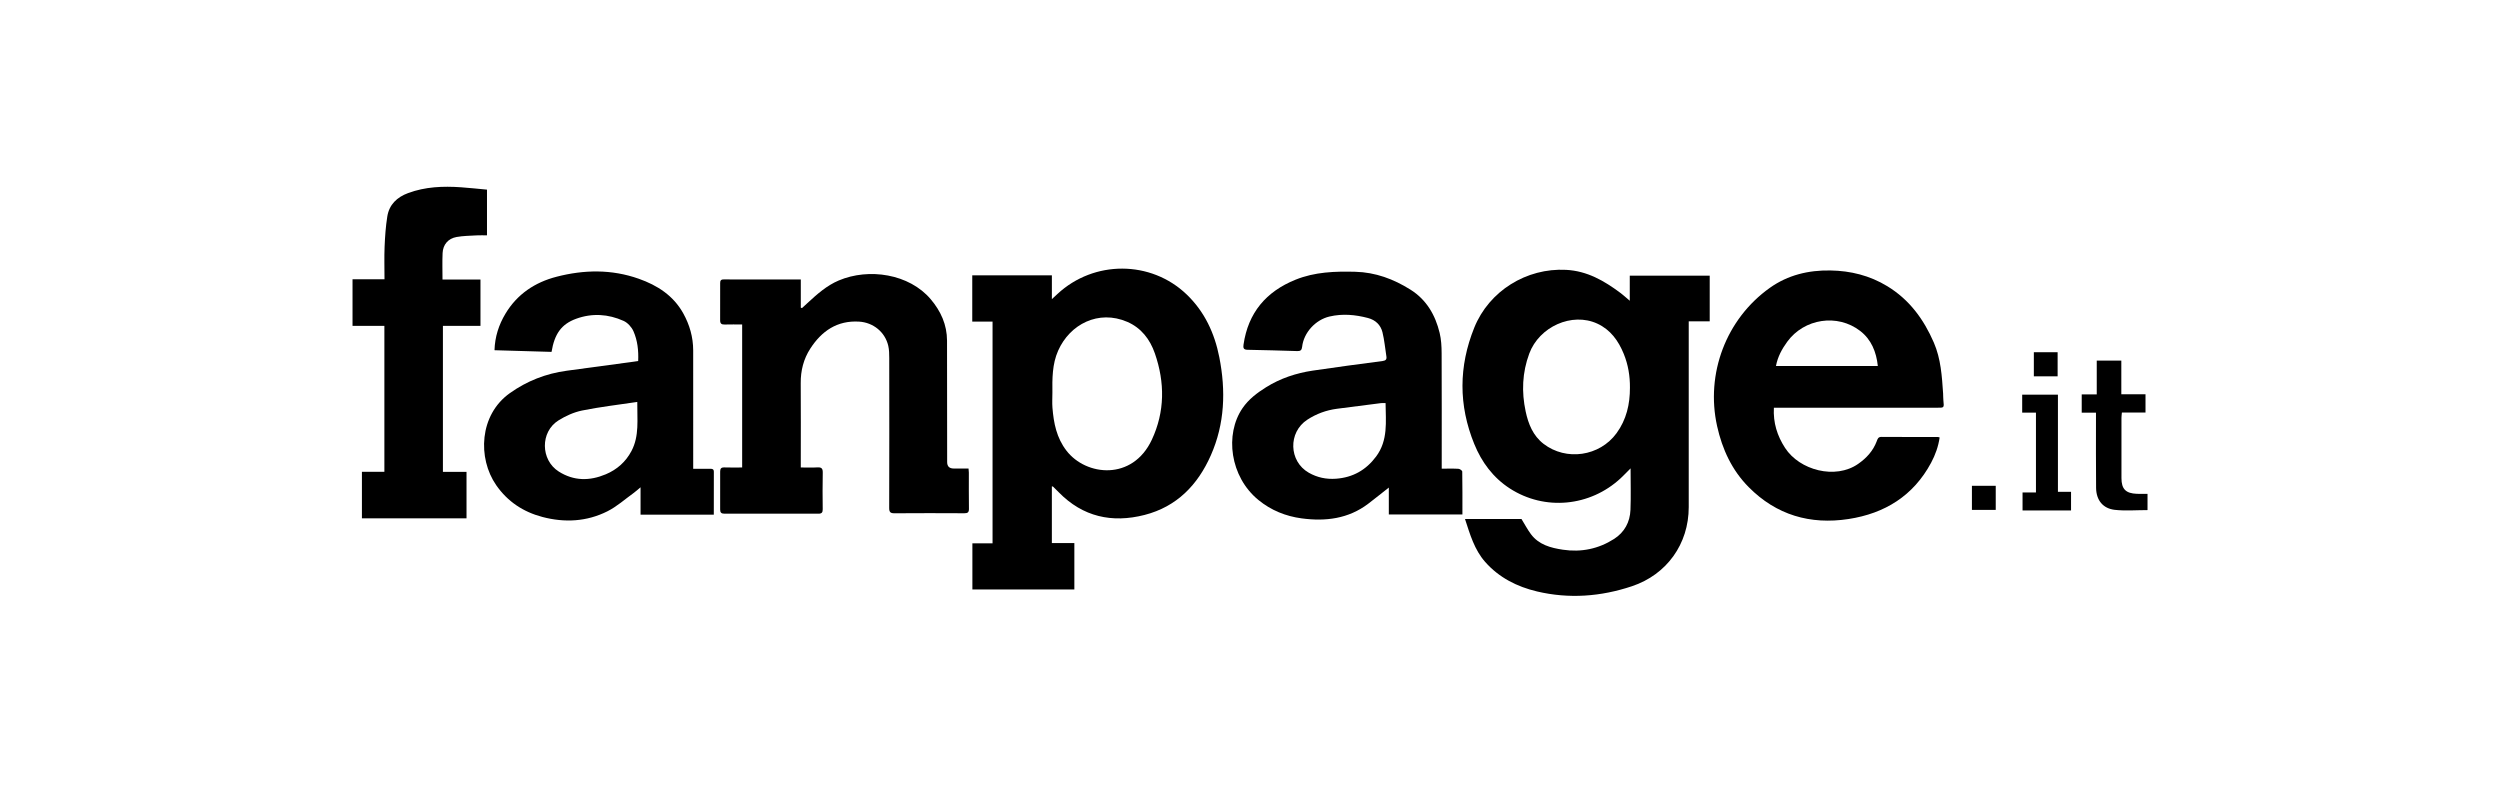 <svg width="883" height="280" viewBox="0 0 883 280" fill="none" xmlns="http://www.w3.org/2000/svg">
<path d="M537.393 183.318C538.53 185.166 539.489 187.001 540.706 188.644C543.49 192.393 547.689 193.506 551.986 194.154C558.47 195.134 564.601 193.872 570.112 190.342C573.764 188.005 575.713 184.395 575.881 180.081C576.069 175.296 575.922 170.5 575.922 165.425C574.653 166.695 573.575 167.842 572.428 168.91C561.629 178.934 545.617 180.503 533.27 172.523C527.39 168.725 523.33 163.263 520.7 156.797C515.137 143.121 515.19 129.421 520.707 115.738C525.942 102.764 539.154 94.585 553.137 95.31C560.635 95.701 566.638 99.206 572.379 103.493C573.432 104.281 574.398 105.188 575.633 106.231V97.375H603.87V113.492H596.459V115.651C596.459 136.808 596.459 157.961 596.459 179.118C596.459 192.114 588.716 202.937 576.4 207.056C565.403 210.732 554.173 211.572 542.879 208.901C535.83 207.233 529.43 204.011 524.533 198.441C520.753 194.137 519.214 188.759 517.439 183.318H537.393ZM575.692 136.937C575.727 132.815 575.075 128.835 573.516 124.998C571.625 120.346 568.814 116.443 564.169 114.305C555.198 110.175 543.646 115.4 540.131 124.897C537.647 131.601 537.386 138.412 538.858 145.304C539.799 149.72 541.435 153.881 545.202 156.776C553.182 162.907 564.988 161.191 570.963 153.009C574.451 148.231 575.713 142.762 575.692 136.937Z" fill="black"/>
<path d="M371.517 171.801V191.814H379.462V208.196H343.447V191.908H350.569V113.586H343.402V97.257H371.524V105.655C372.413 104.828 372.957 104.326 373.502 103.821C386.372 91.864 406.465 91.875 419.111 103.984C425.442 110.046 428.989 117.667 430.666 126.195C432.993 138.015 432.602 149.64 427.674 160.804C423.049 171.281 415.641 178.958 404.264 181.877C392.775 184.821 382.448 182.564 373.941 173.862C373.278 173.182 372.602 172.52 371.918 171.857C371.859 171.798 371.716 171.825 371.521 171.801H371.517ZM371.705 138.841C371.705 140.571 371.587 142.312 371.726 144.028C372.169 149.462 373.17 154.638 376.682 159.189C383.595 168.153 400.016 169.9 406.834 155.297C411.449 145.419 411.466 135.089 407.898 124.814C406.168 119.829 403.068 115.798 398.132 113.67C387.997 109.307 377.875 114.5 373.728 123.868C371.625 128.619 371.646 133.753 371.709 138.834L371.705 138.841Z" fill="black"/>
<path d="M626.537 144C626.248 149.319 627.706 153.916 630.489 158.209C635.599 166.088 648.231 169.464 656.288 163.856C659.249 161.795 661.579 159.259 662.863 155.841C663.152 155.07 663.34 154.303 664.509 154.313C671.16 154.362 677.815 154.341 684.469 154.348C684.626 154.348 684.783 154.432 685.08 154.512C684.626 157.689 683.556 160.665 682.063 163.451C675.813 175.107 665.726 181.351 652.915 183.318C639.365 185.396 627.402 181.902 617.647 172.059C611.714 166.074 608.3 158.697 606.482 150.512C602.367 131.953 609.681 112.634 625.118 101.658C631.497 97.124 638.765 95.401 646.487 95.527C653.641 95.642 660.393 97.312 666.581 101.076C674.393 105.823 679.468 112.774 683.029 120.994C685.519 126.742 685.892 132.874 686.308 138.998C686.36 139.776 686.315 140.564 686.398 141.342C686.712 144.254 686.667 144.003 683.803 144.003C665.353 144.003 646.902 144.003 628.452 144.003C627.856 144.003 627.259 144.003 626.541 144.003L626.537 144ZM663.25 129.274C662.713 124.255 660.944 119.91 657.003 116.875C648.978 110.702 637.241 112.502 631.26 120.694C629.401 123.241 627.88 126.003 627.27 129.274H663.25Z" fill="black"/>
<path d="M244.84 165.582C246.985 165.582 248.925 165.6 250.867 165.575C251.645 165.565 252.133 165.708 252.13 166.66C252.102 171.668 252.116 176.677 252.116 181.783H226.244V172.111C225.194 172.98 224.531 173.597 223.799 174.124C220.736 176.325 217.866 178.92 214.532 180.594C207.228 184.259 199.436 184.667 191.554 182.585C184.798 180.8 179.287 177.158 175.266 171.372C168.65 161.843 169.229 146.535 180.118 138.827C186.165 134.544 192.813 131.946 200.124 130.949C208.03 129.867 215.941 128.814 223.851 127.743C224.336 127.677 224.821 127.6 225.403 127.517C225.574 123.83 225.173 120.265 223.736 116.99C223.094 115.529 221.702 113.994 220.266 113.346C214.839 110.894 209.115 110.538 203.489 112.589C198.258 114.497 195.851 117.96 194.808 124.287C188.171 124.092 181.499 123.896 174.659 123.697C174.799 118.944 176.176 114.716 178.52 110.807C182.667 103.887 188.935 99.715 196.601 97.738C206.29 95.237 216.01 95.063 225.591 98.446C232.187 100.772 237.82 104.382 241.318 110.664C243.574 114.716 244.83 119.087 244.834 123.75C244.851 136.979 244.84 150.212 244.84 163.441V165.589V165.582ZM225.089 141.966C218.379 142.974 211.944 143.707 205.617 144.99C202.698 145.583 199.782 146.902 197.243 148.496C190.773 152.548 190.905 162.45 197.337 166.538C202.67 169.928 208.278 169.911 213.96 167.522C217.939 165.847 221.022 163.116 223.045 159.28C225.874 153.919 225.012 148.129 225.086 141.966H225.089Z" fill="black"/>
<path d="M342.087 165.474C342.136 166.071 342.199 166.5 342.199 166.932C342.206 171.173 342.16 175.418 342.23 179.659C342.251 180.918 341.846 181.288 340.608 181.281C332.391 181.239 324.17 181.225 315.953 181.288C314.488 181.298 314.059 180.89 314.063 179.404C314.115 161.763 314.105 144.122 314.08 126.481C314.08 125.04 314.059 123.561 313.742 122.17C312.626 117.297 308.458 113.911 303.456 113.6C295.679 113.122 290.217 116.921 286.202 123.115C283.82 126.788 282.777 130.917 282.816 135.35C282.889 144.673 282.836 153.996 282.836 163.319C282.836 163.817 282.836 164.313 282.836 165.111C284.838 165.111 286.774 165.202 288.692 165.084C290.168 164.993 290.628 165.467 290.597 166.956C290.503 171.253 290.534 175.554 290.583 179.851C290.597 180.984 290.252 181.438 289.066 181.438C277.995 181.41 266.925 181.41 255.855 181.434C254.774 181.434 254.352 181.03 254.359 179.962C254.383 175.498 254.38 171.03 254.362 166.566C254.359 165.533 254.704 165.052 255.837 165.094C257.892 165.171 259.953 165.115 262.129 165.115V114.605C260.044 114.605 257.996 114.556 255.953 114.622C254.809 114.661 254.341 114.27 254.352 113.098C254.39 108.745 254.369 104.389 254.362 100.036C254.362 99.203 254.537 98.69 255.572 98.694C264.571 98.725 273.569 98.711 282.843 98.711V108.662C282.983 108.714 283.122 108.766 283.262 108.819C283.897 108.233 284.535 107.65 285.17 107.064C288.539 103.957 291.947 100.88 296.24 99.067C306.878 94.564 321.132 96.702 328.739 105.7C332.304 109.921 334.48 114.709 334.491 120.328C334.512 134.621 334.522 148.911 334.536 163.204C334.536 164.72 335.308 165.479 336.852 165.481C338.571 165.481 340.287 165.481 342.091 165.481L342.087 165.474Z" fill="black"/>
<path d="M509.218 165.533C511.363 165.533 513.257 165.464 515.137 165.579C515.619 165.607 516.463 166.21 516.466 166.559C516.553 171.567 516.525 176.579 516.525 181.71H490.531V172.209C487.901 174.277 485.62 176.119 483.287 177.898C476.245 183.255 468.164 184.221 459.73 183.088C454.122 182.334 448.963 180.259 444.506 176.625C434.398 168.39 432.529 153.406 438.856 144.171C441.022 141.007 443.99 138.772 447.181 136.777C452.231 133.62 457.781 131.786 463.623 130.907C471.847 129.672 480.095 128.605 488.337 127.51C489.39 127.37 489.847 126.976 489.676 125.905C489.223 123.049 488.975 120.143 488.285 117.346C487.646 114.765 485.836 113.018 483.168 112.317C478.679 111.141 474.184 110.723 469.583 111.794C464.669 112.938 460.459 117.451 459.908 122.529C459.783 123.683 459.301 124.036 458.192 124.001C452.326 123.816 446.459 123.652 440.589 123.544C439.205 123.52 439.048 122.864 439.212 121.723C440.844 110.475 447.16 102.997 457.603 98.781C464.397 96.039 471.508 95.806 478.686 95.99C485.819 96.175 492.25 98.571 498.197 102.317C503.84 105.871 506.965 111.277 508.486 117.601C509.041 119.899 509.17 122.344 509.184 124.723C509.246 137.673 509.215 150.627 509.215 163.577C509.215 164.124 509.215 164.675 509.215 165.53L509.218 165.533ZM489.387 142.375C488.745 142.375 488.253 142.322 487.776 142.382C482.572 143.037 477.365 143.682 472.164 144.384C468.408 144.889 464.934 146.155 461.739 148.241C454.917 152.695 455.179 162.921 462.252 166.96C465.248 168.669 468.439 169.335 471.896 169.084C477.849 168.648 482.488 166.001 486.035 161.254C490.322 155.517 489.446 148.939 489.383 142.375H489.387Z" fill="black"/>
<path d="M127.829 183.084V166.65H135.763V115.097H124.512V98.648H135.805C135.805 94.651 135.683 90.867 135.84 87.097C135.987 83.549 136.234 79.985 136.789 76.487C137.455 72.266 140.207 69.647 144.155 68.189C150.206 65.95 156.477 65.706 162.818 66.145C165.863 66.358 168.897 66.693 172.005 66.979V83.124C170.805 83.124 169.602 83.068 168.406 83.134C166.02 83.274 163.603 83.288 161.266 83.706C158.281 84.24 156.46 86.392 156.324 89.395C156.184 92.447 156.292 95.509 156.292 98.742H169.703V115.1H156.439V166.653H164.775V183.084H127.829Z" fill="black"/>
<path d="M749.248 139.26H757.793V145.705H749.451C749.391 146.448 749.3 147.031 749.3 147.613C749.29 154.697 749.283 161.781 749.3 168.864C749.307 172.743 750.814 174.267 754.762 174.417C755.927 174.462 757.096 174.424 758.505 174.424C758.505 175.543 758.505 176.523 758.505 177.504C758.505 178.484 758.505 179.383 758.505 180.165C754.567 180.165 750.71 180.496 746.939 180.078C742.733 179.607 740.389 176.628 740.34 172.335C740.25 164.194 740.306 156.05 740.299 147.906C740.299 147.247 740.299 146.588 740.299 145.765H735.262V139.291H740.571V127.363H749.252V139.267L749.248 139.26Z" fill="black"/>
<path d="M731.492 180.294H714.363V173.939H719.1V145.74H714.238V139.396H726.86V173.709H731.492V180.294Z" fill="black"/>
<path d="M726.752 132.919H718.353V124.405H726.752V132.919Z" fill="black"/>
<path d="M696.481 171.585H704.894V180.095H696.481V171.585Z" fill="black"/>
</svg>
